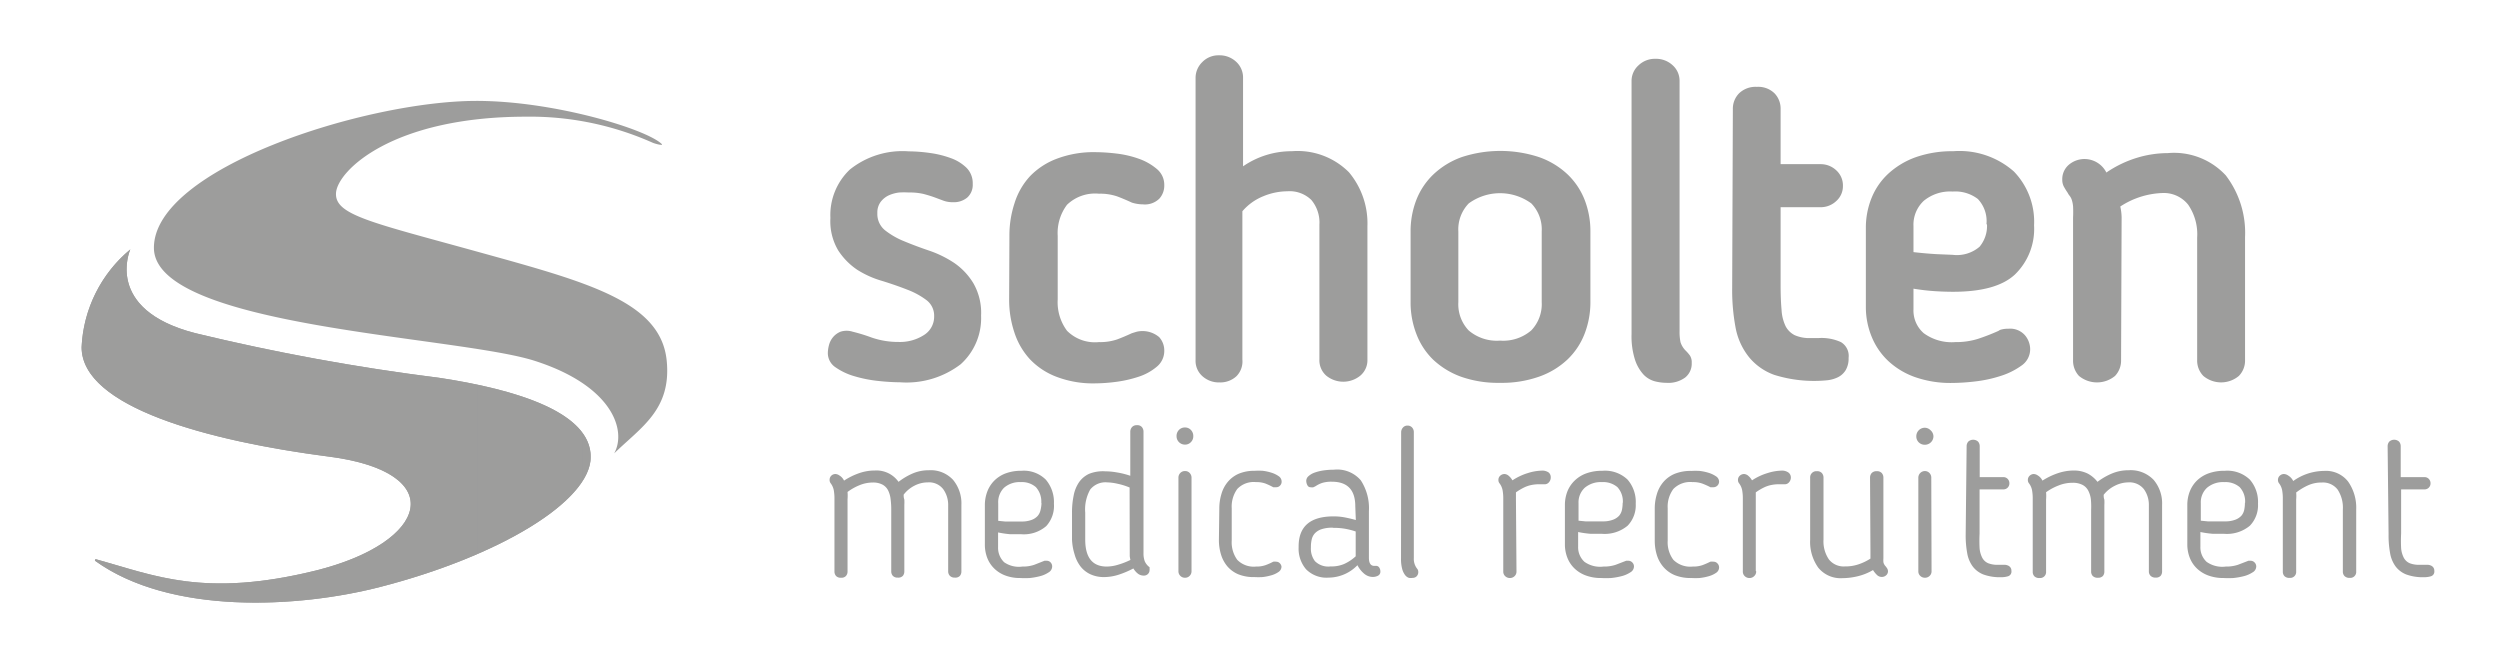 <svg id="Layer_1" data-name="Layer 1" xmlns="http://www.w3.org/2000/svg" xmlns:xlink="http://www.w3.org/1999/xlink" viewBox="0 0 185.33 48.67"><defs><style>.cls-1{fill:#9d9d9c;}.cls-2{clip-path:url(#clip-path);}</style><clipPath id="clip-path"><path class="cls-1" d="M9.66,18.49s-2,4.44,4.79,6.2A163.18,163.18,0,0,0,32.51,28c5.83.88,11.28,2.58,11.28,5.87S37,41.24,28.19,43.51c-6.14,1.58-15.57,2.07-21.13-1.93a.07.07,0,0,1,.06-.12c4.35,1.2,8,2.87,16.27.84,8.45-2.1,9.95-7.29,1-8.45S6.05,30.18,6.05,25.74A10,10,0,0,1,9.66,18.49Z"/></clipPath></defs><title>ScholtenMedical</title><path class="cls-1" d="M62.57,35.63a5,5,0,0,1,1.11-.55,3.53,3.53,0,0,1,1.17-.2,2,2,0,0,1,1.76.84,4.81,4.81,0,0,1,1.07-.63,3,3,0,0,1,1.17-.23,2.26,2.26,0,0,1,1.8.71,2.73,2.73,0,0,1,.62,1.86v4.92a.51.51,0,0,1-.11.34.46.46,0,0,1-.37.13.49.49,0,0,1-.37-.13.47.47,0,0,1-.13-.34V37.47a2,2,0,0,0-.37-1.21,1.32,1.32,0,0,0-1.14-.5,2.14,2.14,0,0,0-1,.25,2.32,2.32,0,0,0-.79.66c0,.11,0,.23.05.36a3.55,3.55,0,0,1,0,.4v4.92a.51.51,0,0,1-.11.34.46.46,0,0,1-.37.13.48.48,0,0,1-.37-.13.49.49,0,0,1-.12-.34V37.8a6,6,0,0,0-.05-.82,1.94,1.94,0,0,0-.19-.64,1,1,0,0,0-.42-.42,1.5,1.5,0,0,0-.72-.15,2.61,2.61,0,0,0-1,.21,3.89,3.89,0,0,0-.86.49,3.42,3.42,0,0,1,0,.55v5.34a.49.49,0,0,1-.12.34.46.46,0,0,1-.36.13.48.48,0,0,1-.37-.13.49.49,0,0,1-.12-.34V37a3.59,3.59,0,0,0-.05-.66,1.27,1.27,0,0,0-.22-.5.39.39,0,0,1-.09-.26.42.42,0,0,1,.13-.32.43.43,0,0,1,.3-.12.54.54,0,0,1,.3.11A.87.87,0,0,1,62.57,35.63Z"/><path class="cls-1" d="M75.79,42a2.58,2.58,0,0,0,.88-.13l.76-.3.07,0h.09a.39.39,0,0,1,.3.13A.43.43,0,0,1,78,42a.52.52,0,0,1-.26.43,2.1,2.1,0,0,1-.63.28,5.09,5.09,0,0,1-.77.14,6.5,6.5,0,0,1-.71,0,3.06,3.06,0,0,1-1.11-.19,2.34,2.34,0,0,1-.83-.53,2.21,2.21,0,0,1-.51-.79,2.75,2.75,0,0,1-.17-1V37.44a2.82,2.82,0,0,1,.18-1,2.3,2.3,0,0,1,.52-.81,2.35,2.35,0,0,1,.85-.54,3.28,3.28,0,0,1,1.16-.19,2.31,2.31,0,0,1,1.81.66,2.57,2.57,0,0,1,.6,1.78A2.22,2.22,0,0,1,77.56,39a2.54,2.54,0,0,1-1.89.6q-.37,0-.81,0a7.1,7.1,0,0,1-.87-.13v1.08a1.48,1.48,0,0,0,.45,1.13A1.9,1.9,0,0,0,75.79,42Zm1.4-4.69a1.59,1.59,0,0,0-.4-1.2,1.57,1.57,0,0,0-1.11-.37,1.75,1.75,0,0,0-1.25.42A1.5,1.5,0,0,0,74,37.31v1.3l.5.05.5,0,.43,0h.3a2,2,0,0,0,.75-.12,1.13,1.13,0,0,0,.45-.3,1,1,0,0,0,.21-.44,2.61,2.61,0,0,0,.07-.54Z"/><path class="cls-1" d="M81.94,34.94a5,5,0,0,1,.85.08,6,6,0,0,1,1,.25V32a.51.51,0,0,1,.13-.34.46.46,0,0,1,.37-.14.43.43,0,0,1,.36.14.53.53,0,0,1,.12.34v9a1.68,1.68,0,0,0,.09.6,1.09,1.09,0,0,0,.36.45.38.38,0,0,1,0,.09.42.42,0,0,1,0,.12.4.4,0,0,1-.13.3.42.42,0,0,1-.3.11.7.7,0,0,1-.43-.14,1.37,1.37,0,0,1-.34-.39,6.84,6.84,0,0,1-1.08.46,3.59,3.59,0,0,1-1.11.18,2.37,2.37,0,0,1-1-.21,2,2,0,0,1-.73-.58,2.61,2.61,0,0,1-.44-.9A4.23,4.23,0,0,1,79.47,40V38a6.08,6.08,0,0,1,.12-1.25,2.62,2.62,0,0,1,.4-1,1.86,1.86,0,0,1,.76-.63A2.78,2.78,0,0,1,81.94,34.94Zm1.8,1.2a4.89,4.89,0,0,0-.9-.28,3.82,3.82,0,0,0-.75-.1,1.45,1.45,0,0,0-1.27.53A3,3,0,0,0,80.45,38v2q0,2,1.6,2a3,3,0,0,0,.85-.14,5.71,5.71,0,0,0,.9-.35,2.41,2.41,0,0,1-.05-.28v-.16Z"/><path class="cls-1" d="M88.46,32.34a.6.6,0,0,1-.18.44.58.58,0,0,1-.43.18.62.62,0,0,1-.63-.63.63.63,0,0,1,.18-.46.6.6,0,0,1,.45-.18.58.58,0,0,1,.43.18A.63.63,0,0,1,88.46,32.34Zm-.13,10a.47.47,0,0,1-.14.35.46.46,0,0,1-.34.14.48.48,0,0,1-.35-.14.47.47,0,0,1-.14-.35V35.42a.49.49,0,0,1,.14-.36.47.47,0,0,1,.35-.14.45.45,0,0,1,.34.14.5.5,0,0,1,.14.36Z"/><path class="cls-1" d="M90.39,37.7a3.72,3.72,0,0,1,.16-1.09,2.44,2.44,0,0,1,.48-.9,2.19,2.19,0,0,1,.82-.6A3,3,0,0,1,93,34.9a5.47,5.47,0,0,1,.6,0,3.41,3.41,0,0,1,.65.14,1.89,1.89,0,0,1,.54.26.48.48,0,0,1,.22.4.4.4,0,0,1-.12.3.38.38,0,0,1-.28.12h-.12l-.1,0h0a5.35,5.35,0,0,0-.57-.27,1.93,1.93,0,0,0-.71-.11,1.68,1.68,0,0,0-1.39.51,2.23,2.23,0,0,0-.41,1.43v2.4a2.2,2.2,0,0,0,.41,1.42,1.7,1.7,0,0,0,1.39.5,2,2,0,0,0,.72-.11,4.78,4.78,0,0,0,.56-.25h0a.84.84,0,0,1,.22,0,.37.37,0,0,1,.28.13A.43.43,0,0,1,95,42a.48.48,0,0,1-.22.4,1.75,1.75,0,0,1-.54.25,3.83,3.83,0,0,1-.65.13,5.47,5.47,0,0,1-.6,0,3,3,0,0,1-1.2-.21A2.19,2.19,0,0,1,91,42a2.45,2.45,0,0,1-.48-.88,3.64,3.64,0,0,1-.16-1.08Z"/><path class="cls-1" d="M100.47,37.53q0-1.82-1.74-1.82a2.34,2.34,0,0,0-.68.08,2,2,0,0,0-.52.25l-.16.08a.47.47,0,0,1-.2,0,.25.25,0,0,1-.24-.13.68.68,0,0,1-.09-.27.46.46,0,0,1,.15-.41,1.35,1.35,0,0,1,.48-.28,3.46,3.46,0,0,1,.67-.16,5.25,5.25,0,0,1,.74-.05,2.3,2.3,0,0,1,2,.79,3.78,3.78,0,0,1,.6,2.28v3.46q0,.6.4.6H102a.27.27,0,0,1,.25.13.52.52,0,0,1,.08.28.33.33,0,0,1-.18.32.84.84,0,0,1-.39.09,1,1,0,0,1-.63-.24,2,2,0,0,1-.5-.63,3,3,0,0,1-2.13.92,2.13,2.13,0,0,1-1.68-.62,2.35,2.35,0,0,1-.55-1.63v-.06q0-2.23,2.59-2.23a4.45,4.45,0,0,1,.8.07q.42.08.85.2ZM98.8,39.12a2.47,2.47,0,0,0-.83.11,1.2,1.2,0,0,0-.49.3,1,1,0,0,0-.24.46,2.45,2.45,0,0,0-.06.55v.06a1.52,1.52,0,0,0,.3,1,1.4,1.4,0,0,0,1.16.39,2.4,2.4,0,0,0,1-.18,3.2,3.2,0,0,0,.86-.57V39.4a5.28,5.28,0,0,0-.9-.22,5.09,5.09,0,0,0-.75-.05Z"/><path class="cls-1" d="M103.87,32.05a.52.52,0,0,1,.13-.35.43.43,0,0,1,.34-.15.44.44,0,0,1,.34.14.51.51,0,0,1,.13.36v9.32a1.17,1.17,0,0,0,.27.82.39.39,0,0,1,.06.21.44.44,0,0,1-.12.32.42.42,0,0,1-.3.12.93.93,0,0,1-.27,0,.6.6,0,0,1-.28-.2,1.29,1.29,0,0,1-.22-.45,2.82,2.82,0,0,1-.09-.79Z"/><path class="cls-1" d="M112.42,42.36a.46.46,0,0,1-.14.35.49.49,0,0,1-.34.14.5.5,0,0,1-.36-.14.46.46,0,0,1-.14-.35V37a3.49,3.49,0,0,0-.05-.66,1.25,1.25,0,0,0-.22-.5.38.38,0,0,1-.09-.26.41.41,0,0,1,.14-.32.47.47,0,0,1,.32-.12.51.51,0,0,1,.3.13,1.2,1.2,0,0,1,.28.34,4.35,4.35,0,0,1,1.14-.54,3.72,3.72,0,0,1,1-.18.83.83,0,0,1,.55.14.45.45,0,0,1,.15.35.53.53,0,0,1-.14.38.41.41,0,0,1-.34.14H114a2.83,2.83,0,0,0-.5.06,2.27,2.27,0,0,0-.52.18,4.12,4.12,0,0,0-.6.36V37Z"/><path class="cls-1" d="M118.87,42a2.72,2.72,0,0,0,.9-.13l.78-.3.07,0h.09a.4.4,0,0,1,.3.13.42.42,0,0,1,.12.3.51.51,0,0,1-.27.43,2.17,2.17,0,0,1-.64.28,5.32,5.32,0,0,1-.79.14,6.79,6.79,0,0,1-.72,0,3.22,3.22,0,0,1-1.15-.19,2.4,2.4,0,0,1-.85-.53,2.2,2.2,0,0,1-.52-.79,2.69,2.69,0,0,1-.18-1V37.44a2.75,2.75,0,0,1,.18-1,2.29,2.29,0,0,1,.54-.81,2.42,2.42,0,0,1,.87-.54,3.44,3.44,0,0,1,1.2-.19,2.41,2.41,0,0,1,1.86.66,2.53,2.53,0,0,1,.6,1.78,2.18,2.18,0,0,1-.6,1.63,2.66,2.66,0,0,1-1.94.6q-.38,0-.83,0a7.49,7.49,0,0,1-.9-.13v1.08a1.46,1.46,0,0,0,.47,1.13A2,2,0,0,0,118.87,42Zm1.43-4.69a1.56,1.56,0,0,0-.4-1.2,1.63,1.63,0,0,0-1.14-.37,1.83,1.83,0,0,0-1.28.42,1.47,1.47,0,0,0-.46,1.14v1.3l.51.05.51,0,.44,0h.32a2.06,2.06,0,0,0,.77-.12,1.16,1.16,0,0,0,.46-.3,1,1,0,0,0,.21-.44,2.53,2.53,0,0,0,.05-.54Z"/><path class="cls-1" d="M122.67,37.71a3.64,3.64,0,0,1,.16-1.09,2.43,2.43,0,0,1,.49-.9,2.25,2.25,0,0,1,.84-.6,3.18,3.18,0,0,1,1.23-.21,5.77,5.77,0,0,1,.6,0,3.56,3.56,0,0,1,.67.14,2,2,0,0,1,.55.26.48.48,0,0,1,.23.4.42.42,0,0,1-.41.41h-.12l-.11,0h0a5.58,5.58,0,0,0-.6-.27,2,2,0,0,0-.72-.11,1.75,1.75,0,0,0-1.43.51,2.19,2.19,0,0,0-.42,1.43v2.4a2.16,2.16,0,0,0,.42,1.42,1.77,1.77,0,0,0,1.43.5,2.08,2.08,0,0,0,.74-.11,6,6,0,0,0,.57-.25h0a.88.88,0,0,1,.23,0,.39.39,0,0,1,.3.13.42.42,0,0,1,.12.3.48.48,0,0,1-.23.4,1.83,1.83,0,0,1-.55.25,4,4,0,0,1-.67.13,5.77,5.77,0,0,1-.6,0,3.18,3.18,0,0,1-1.23-.21,2.25,2.25,0,0,1-.84-.6,2.43,2.43,0,0,1-.49-.88,3.56,3.56,0,0,1-.16-1.08Z"/><path class="cls-1" d="M130.19,42.36a.46.46,0,0,1-.15.35.48.48,0,0,1-.34.14.5.5,0,0,1-.36-.14.46.46,0,0,1-.14-.35V37a3.46,3.46,0,0,0-.05-.66,1.25,1.25,0,0,0-.22-.5.38.38,0,0,1-.09-.26.41.41,0,0,1,.14-.32.47.47,0,0,1,.32-.12.51.51,0,0,1,.3.13,1.2,1.2,0,0,1,.28.34,4.35,4.35,0,0,1,1.15-.54,3.72,3.72,0,0,1,1-.18.83.83,0,0,1,.55.14.45.45,0,0,1,.18.35.53.53,0,0,1-.14.38.41.41,0,0,1-.34.14h-.5a2.82,2.82,0,0,0-.5.06,2.27,2.27,0,0,0-.52.18,4.14,4.14,0,0,0-.6.36v5.82Z"/><path class="cls-1" d="M138.63,35.42a.51.51,0,0,1,.12-.35.49.49,0,0,1,.38-.14.47.47,0,0,1,.37.14.51.51,0,0,1,.12.35v5.5q0,.3,0,.47a2,2,0,0,0,0,.28.58.58,0,0,0,.05.15l.06.1a1.27,1.27,0,0,1,.15.19.42.42,0,0,1,.08.24.39.39,0,0,1-.14.3.47.47,0,0,1-.32.12.51.51,0,0,1-.35-.14,1.94,1.94,0,0,1-.3-.37,4.1,4.1,0,0,1-1.14.46,4.94,4.94,0,0,1-1.12.14,2.13,2.13,0,0,1-1.8-.78,3.28,3.28,0,0,1-.6-2.06v-4.6a.46.46,0,0,1,.43-.49h.07a.47.47,0,0,1,.37.14.51.51,0,0,1,.12.35V40a2.37,2.37,0,0,0,.4,1.47,1.39,1.39,0,0,0,1.18.52,3,3,0,0,0,1-.15,3.89,3.89,0,0,0,.9-.43c0-.08,0-.16,0-.24s0-.16,0-.27Z"/><path class="cls-1" d="M143.33,32.34a.63.63,0,0,1-.63.63h0a.62.62,0,0,1-.46-.18.6.6,0,0,1-.18-.44.63.63,0,0,1,.61-.64h0a.6.6,0,0,1,.44.18A.62.62,0,0,1,143.33,32.34Zm-.14,10a.46.46,0,0,1-.14.35.49.49,0,0,1-.34.14.5.5,0,0,1-.36-.14.46.46,0,0,1-.14-.35V35.42a.49.49,0,0,1,.48-.5h0a.47.47,0,0,1,.34.14.49.49,0,0,1,.14.36Z"/><path class="cls-1" d="M145.79,33.08a.52.52,0,0,1,.12-.34.54.54,0,0,1,.73,0,.52.52,0,0,1,.12.34v2.29h1.77a.43.43,0,0,1,.3.13.46.46,0,0,1,.13.34.44.44,0,0,1-.44.44h-1.77v3.27a10.83,10.83,0,0,0,0,1.08,1.88,1.88,0,0,0,.2.72.9.9,0,0,0,.43.4,1.89,1.89,0,0,0,.74.12h.53a.75.75,0,0,1,.22.06.43.43,0,0,1,.17.14.4.4,0,0,1,.07.25.36.36,0,0,1-.25.4,1.73,1.73,0,0,1-.52.07,3.59,3.59,0,0,1-1.3-.2,1.83,1.83,0,0,1-.8-.6,2.31,2.31,0,0,1-.41-1,7.22,7.22,0,0,1-.11-1.37Z"/><path class="cls-1" d="M151.41,35.63a5.2,5.2,0,0,1,1.14-.55,3.73,3.73,0,0,1,1.2-.2,2.28,2.28,0,0,1,1,.22,2.24,2.24,0,0,1,.74.62,5,5,0,0,1,1.1-.63,3.18,3.18,0,0,1,1.2-.23,2.36,2.36,0,0,1,1.86.71,2.69,2.69,0,0,1,.63,1.86v4.92a.5.5,0,0,1-.11.34.48.48,0,0,1-.37.13.51.51,0,0,1-.37-.13.46.46,0,0,1-.13-.34V37.47a2,2,0,0,0-.37-1.21,1.37,1.37,0,0,0-1.17-.5,2.24,2.24,0,0,0-1,.26,2.38,2.38,0,0,0-.81.66c0,.11,0,.23.05.36a3.42,3.42,0,0,1,0,.4v4.92a.5.5,0,0,1-.11.34.48.48,0,0,1-.37.13.5.5,0,0,1-.38-.13.48.48,0,0,1-.12-.34V37.8A5.83,5.83,0,0,0,155,37a1.91,1.91,0,0,0-.2-.64,1,1,0,0,0-.43-.42,1.56,1.56,0,0,0-.74-.15,2.75,2.75,0,0,0-1.05.21,4,4,0,0,0-.9.49,3.32,3.32,0,0,1,0,.55v5.34a.44.44,0,0,1-.4.47h-.09a.5.5,0,0,1-.38-.13.48.48,0,0,1-.12-.34V37a3.49,3.49,0,0,0-.05-.66,1.25,1.25,0,0,0-.22-.5.38.38,0,0,1-.09-.26.41.41,0,0,1,.14-.32.45.45,0,0,1,.3-.12.56.56,0,0,1,.3.11A.87.87,0,0,1,151.41,35.63Z"/><path class="cls-1" d="M165,42a2.72,2.72,0,0,0,.9-.13l.78-.3.07,0h.09a.4.4,0,0,1,.3.13.42.42,0,0,1,.12.3.51.51,0,0,1-.27.43,2.17,2.17,0,0,1-.64.28,5.33,5.33,0,0,1-.79.14,6.79,6.79,0,0,1-.72,0,3.22,3.22,0,0,1-1.14-.19,2.41,2.41,0,0,1-.85-.53,2.2,2.2,0,0,1-.52-.79,2.69,2.69,0,0,1-.18-1V37.44a2.75,2.75,0,0,1,.18-1,2.29,2.29,0,0,1,.53-.81,2.42,2.42,0,0,1,.87-.54,3.44,3.44,0,0,1,1.2-.19,2.41,2.41,0,0,1,1.86.66,2.53,2.53,0,0,1,.6,1.78,2.18,2.18,0,0,1-.6,1.63,2.66,2.66,0,0,1-1.94.6q-.38,0-.83,0a7.49,7.49,0,0,1-.9-.13v1.08a1.46,1.46,0,0,0,.46,1.13A2,2,0,0,0,165,42Zm1.43-4.69a1.56,1.56,0,0,0-.4-1.2,1.63,1.63,0,0,0-1.14-.37,1.83,1.83,0,0,0-1.28.42,1.47,1.47,0,0,0-.46,1.14v1.3l.51.05.51,0,.44,0h.32a2.05,2.05,0,0,0,.77-.12,1.16,1.16,0,0,0,.46-.3,1,1,0,0,0,.21-.44,2.55,2.55,0,0,0,.05-.54Z"/><path class="cls-1" d="M170,35.66a4,4,0,0,1,1.14-.57,4,4,0,0,1,1.15-.18,2.08,2.08,0,0,1,1.78.79,3.37,3.37,0,0,1,.6,2.07v4.6a.44.44,0,0,1-.4.47h-.09a.51.51,0,0,1-.37-.13.46.46,0,0,1-.13-.34v-4.6a2.43,2.43,0,0,0-.39-1.48,1.37,1.37,0,0,0-1.17-.52,2.41,2.41,0,0,0-1,.2,4.29,4.29,0,0,0-.9.54,3,3,0,0,1,0,.52v5.34a.44.44,0,0,1-.4.47h-.09a.5.5,0,0,1-.38-.13.48.48,0,0,1-.12-.34V37a3.49,3.49,0,0,0-.05-.66,1.25,1.25,0,0,0-.22-.5.38.38,0,0,1-.09-.26.41.41,0,0,1,.14-.32.45.45,0,0,1,.3-.12.6.6,0,0,1,.33.12A.94.94,0,0,1,170,35.66Z"/><path class="cls-1" d="M177,33.08a.52.52,0,0,1,.12-.34.54.54,0,0,1,.73,0,.52.52,0,0,1,.12.34v2.29h1.78a.43.43,0,0,1,.3.13.46.46,0,0,1,.13.34.44.44,0,0,1-.44.44H178v3.27a10.83,10.83,0,0,0,0,1.08,1.88,1.88,0,0,0,.2.72.9.9,0,0,0,.43.4,1.89,1.89,0,0,0,.74.12H180a.75.75,0,0,1,.22.06.43.43,0,0,1,.17.14.4.4,0,0,1,.07.25.36.36,0,0,1-.25.4,1.73,1.73,0,0,1-.52.07,3.59,3.59,0,0,1-1.3-.2,1.83,1.83,0,0,1-.8-.6,2.31,2.31,0,0,1-.41-1,7.22,7.22,0,0,1-.11-1.37Z"/><path class="cls-1" d="M48.36,10.57c.22.1.86.26.69.1-1.17-1.11-8-3.19-13.73-3.19-8.22,0-23.91,5-23.91,10.89s22.46,6.53,28.23,8.38,6.83,5.16,5.89,6.86c2-1.95,4.27-3.25,3.89-6.91-.46-4.34-5.83-5.77-13.88-8S24.8,15.94,24.91,14.3,29.08,8.65,39,8.65A22.31,22.31,0,0,1,48.36,10.57Z"/><path class="cls-1" d="M9.66,18.49s-2,4.44,4.79,6.2A163.18,163.18,0,0,0,32.51,28c5.83.88,11.28,2.58,11.28,5.87S37,41.24,28.19,43.51c-6.14,1.58-15.57,2.07-21.13-1.93a.07.07,0,0,1,.06-.12c4.35,1.2,8,2.87,16.27.84,8.45-2.1,9.95-7.29,1-8.45S6.05,30.18,6.05,25.74A10,10,0,0,1,9.66,18.49Z"/><g class="cls-2"><rect class="cls-1" x="6.05" y="18.49" width="0.6" height="27.08"/><rect class="cls-1" x="6.65" y="18.49" width="0.6" height="27.08"/><rect class="cls-1" x="7.25" y="18.49" width="0.6" height="27.08"/><rect class="cls-1" x="7.85" y="18.49" width="0.6" height="27.08"/><rect class="cls-1" x="8.45" y="18.49" width="0.6" height="27.08"/><rect class="cls-1" x="9.04" y="18.49" width="0.6" height="27.08"/><rect class="cls-1" x="9.64" y="18.49" width="0.6" height="27.08"/><rect class="cls-1" x="10.24" y="18.49" width="0.6" height="27.08"/><rect class="cls-1" x="10.84" y="18.49" width="0.6" height="27.08"/><rect class="cls-1" x="11.44" y="18.49" width="0.6" height="27.08"/><rect class="cls-1" x="12.04" y="18.49" width="0.6" height="27.08"/><rect class="cls-1" x="12.64" y="18.49" width="0.6" height="27.08"/><rect class="cls-1" x="13.24" y="18.49" width="0.6" height="27.08"/><rect class="cls-1" x="13.84" y="18.49" width="0.6" height="27.08"/><rect class="cls-1" x="14.43" y="18.49" width="0.6" height="27.08"/><rect class="cls-1" x="15.03" y="18.49" width="0.6" height="27.08"/><rect class="cls-1" x="15.63" y="18.49" width="0.6" height="27.08"/><rect class="cls-1" x="16.23" y="18.49" width="0.6" height="27.08"/><rect class="cls-1" x="16.83" y="18.49" width="0.6" height="27.08"/><rect class="cls-1" x="17.43" y="18.49" width="0.6" height="27.08"/><rect class="cls-1" x="18.03" y="18.49" width="0.6" height="27.08"/><rect class="cls-1" x="18.63" y="18.49" width="0.6" height="27.08"/><rect class="cls-1" x="19.23" y="18.49" width="0.6" height="27.08"/><rect class="cls-1" x="19.82" y="18.49" width="0.6" height="27.08"/><rect class="cls-1" x="20.42" y="18.49" width="0.6" height="27.08"/><rect class="cls-1" x="21.02" y="18.49" width="0.6" height="27.08"/><rect class="cls-1" x="21.62" y="18.49" width="0.6" height="27.08"/><rect class="cls-1" x="22.22" y="18.49" width="0.6" height="27.08"/><rect class="cls-1" x="22.82" y="18.49" width="0.6" height="27.08"/><rect class="cls-1" x="23.42" y="18.49" width="0.6" height="27.08"/><rect class="cls-1" x="24.02" y="18.49" width="0.6" height="27.08"/><rect class="cls-1" x="24.62" y="18.49" width="0.6" height="27.08"/><rect class="cls-1" x="25.21" y="18.49" width="0.6" height="27.08"/><rect class="cls-1" x="25.81" y="18.49" width="0.6" height="27.08"/><rect class="cls-1" x="26.41" y="18.49" width="0.6" height="27.08"/><rect class="cls-1" x="27.01" y="18.49" width="0.6" height="27.08"/><rect class="cls-1" x="27.61" y="18.49" width="0.6" height="27.08"/><rect class="cls-1" x="28.21" y="18.49" width="0.6" height="27.08"/><rect class="cls-1" x="28.81" y="18.49" width="0.6" height="27.08"/><rect class="cls-1" x="29.41" y="18.49" width="0.6" height="27.08"/><rect class="cls-1" x="30.01" y="18.49" width="0.6" height="27.08"/><rect class="cls-1" x="30.6" y="18.49" width="0.6" height="27.08"/><rect class="cls-1" x="31.2" y="18.49" width="0.6" height="27.08"/><rect class="cls-1" x="31.8" y="18.49" width="0.6" height="27.08"/><rect class="cls-1" x="32.4" y="18.49" width="0.6" height="27.08"/><rect class="cls-1" x="33" y="18.49" width="0.6" height="27.08"/><rect class="cls-1" x="33.6" y="18.49" width="0.6" height="27.08"/><rect class="cls-1" x="34.2" y="18.49" width="0.6" height="27.08"/><rect class="cls-1" x="34.8" y="18.49" width="0.6" height="27.08"/><rect class="cls-1" x="35.39" y="18.49" width="0.6" height="27.08"/><rect class="cls-1" x="35.99" y="18.49" width="0.6" height="27.08"/><rect class="cls-1" x="36.59" y="18.49" width="0.6" height="27.08"/><rect class="cls-1" x="37.19" y="18.49" width="0.6" height="27.08"/><rect class="cls-1" x="37.79" y="18.49" width="0.6" height="27.08"/><rect class="cls-1" x="38.39" y="18.49" width="0.6" height="27.08"/><rect class="cls-1" x="38.99" y="18.49" width="0.6" height="27.08"/><rect class="cls-1" x="39.59" y="18.49" width="0.6" height="27.08"/><rect class="cls-1" x="40.19" y="18.49" width="0.6" height="27.08"/><rect class="cls-1" x="40.78" y="18.49" width="0.6" height="27.08"/><rect class="cls-1" x="41.38" y="18.49" width="0.6" height="27.08"/><rect class="cls-1" x="41.98" y="18.49" width="0.6" height="27.08"/><rect class="cls-1" x="42.58" y="18.49" width="0.6" height="27.08"/><rect class="cls-1" x="43.18" y="18.49" width="0.6" height="27.08"/></g><path class="cls-1" d="M61.56,16.16A4.65,4.65,0,0,1,63,12.57a6.23,6.23,0,0,1,4.37-1.35,11.55,11.55,0,0,1,1.56.12,7.3,7.3,0,0,1,1.55.38,3.22,3.22,0,0,1,1.17.72,1.61,1.61,0,0,1,.46,1.2,1.26,1.26,0,0,1-.4,1,1.54,1.54,0,0,1-1.05.35,2,2,0,0,1-.71-.11l-.67-.25q-.36-.13-.81-.25a4.49,4.49,0,0,0-1.1-.11,6.1,6.1,0,0,0-.71,0,2.62,2.62,0,0,0-.77.21,1.63,1.63,0,0,0-.6.48,1.32,1.32,0,0,0-.25.84,1.55,1.55,0,0,0,.58,1.28,5.75,5.75,0,0,0,1.42.81q.84.35,1.84.69a8,8,0,0,1,1.84.9A4.89,4.89,0,0,1,72.16,21a4.4,4.4,0,0,1,.57,2.4A4.6,4.6,0,0,1,71.22,27a6.61,6.61,0,0,1-4.49,1.34,15.87,15.87,0,0,1-1.63-.1,9.65,9.65,0,0,1-1.76-.35,4.71,4.71,0,0,1-1.4-.66,1.26,1.26,0,0,1-.57-1.07,2.37,2.37,0,0,1,.08-.56,1.5,1.5,0,0,1,.3-.6,1.43,1.43,0,0,1,.56-.41,1.47,1.47,0,0,1,.9,0,13,13,0,0,1,1.4.43,6,6,0,0,0,2,.33,3.29,3.29,0,0,0,1.88-.51,1.6,1.6,0,0,0,.76-1.4,1.44,1.44,0,0,0-.58-1.2,5.73,5.73,0,0,0-1.42-.77q-.84-.33-1.84-.64A7.11,7.11,0,0,1,63.55,20a5,5,0,0,1-1.42-1.45A4.24,4.24,0,0,1,61.56,16.16Z"/><path class="cls-1" d="M74.83,17.48a7.61,7.61,0,0,1,.38-2.42,5.24,5.24,0,0,1,1.15-2,5.39,5.39,0,0,1,2-1.3,7.71,7.71,0,0,1,2.85-.48,13.85,13.85,0,0,1,1.53.1,7.53,7.53,0,0,1,1.66.38,4.25,4.25,0,0,1,1.35.76,1.52,1.52,0,0,1,.56,1.2,1.44,1.44,0,0,1-.36,1,1.52,1.52,0,0,1-1.22.43,2.79,2.79,0,0,1-.82-.13q-.56-.26-1.09-.46a3.89,3.89,0,0,0-1.35-.2,3,3,0,0,0-2.37.82,3.48,3.48,0,0,0-.69,2.31v4.71a3.54,3.54,0,0,0,.69,2.32,2.92,2.92,0,0,0,2.37.84,3.89,3.89,0,0,0,1.35-.2q.53-.2,1.09-.46l.36-.11a1.92,1.92,0,0,1,1.66.4,1.47,1.47,0,0,1,.38,1,1.51,1.51,0,0,1-.56,1.2,4,4,0,0,1-1.35.74,8.93,8.93,0,0,1-1.68.38,12.3,12.3,0,0,1-1.55.11,7.58,7.58,0,0,1-2.83-.48,5.31,5.31,0,0,1-2-1.32,5.39,5.39,0,0,1-1.15-2,7.61,7.61,0,0,1-.38-2.42Z"/><path class="cls-1" d="M91.66,27.89a1.76,1.76,0,0,1-1.25.46,1.82,1.82,0,0,1-1.27-.46,1.52,1.52,0,0,1-.51-1.2V5.78a1.63,1.63,0,0,1,.49-1.17,1.67,1.67,0,0,1,1.25-.51,1.8,1.8,0,0,1,1.27.48,1.58,1.58,0,0,1,.51,1.2v6.55a6.33,6.33,0,0,1,3.62-1.12A5.38,5.38,0,0,1,100,12.77a5.9,5.9,0,0,1,1.37,4v9.88a1.5,1.5,0,0,1-.53,1.2,2,2,0,0,1-2.52,0,1.52,1.52,0,0,1-.51-1.2v-10a2.6,2.6,0,0,0-.6-1.83,2.31,2.31,0,0,0-1.78-.64,4.72,4.72,0,0,0-1.76.36,4,4,0,0,0-1.57,1.12v11A1.55,1.55,0,0,1,91.66,27.89Z"/><path class="cls-1" d="M111.2,28.38a8.23,8.23,0,0,1-2.88-.45,6,6,0,0,1-2.08-1.27A5.24,5.24,0,0,1,105,24.76a6.45,6.45,0,0,1-.43-2.36V17.18a6.42,6.42,0,0,1,.43-2.37,5.27,5.27,0,0,1,1.27-1.89,6,6,0,0,1,2.08-1.27,9.19,9.19,0,0,1,5.75,0,5.94,5.94,0,0,1,2.1,1.27,5.28,5.28,0,0,1,1.27,1.89,6.42,6.42,0,0,1,.43,2.37v5.2a6.46,6.46,0,0,1-.43,2.36,5.24,5.24,0,0,1-1.27,1.91,5.92,5.92,0,0,1-2.1,1.27A8.26,8.26,0,0,1,111.2,28.38Zm0-3.13a3.19,3.19,0,0,0,2.32-.76,2.81,2.81,0,0,0,.77-2.1V17.16a2.77,2.77,0,0,0-.77-2.08,3.93,3.93,0,0,0-4.64,0,2.77,2.77,0,0,0-.77,2.08v5.24a2.81,2.81,0,0,0,.77,2.1,3.21,3.21,0,0,0,2.32.75Z"/><path class="cls-1" d="M123.55,28.38a3.56,3.56,0,0,1-.86-.11,1.8,1.8,0,0,1-.84-.49,3,3,0,0,1-.64-1.1,5.69,5.69,0,0,1-.26-1.91V6a1.55,1.55,0,0,1,.51-1.15,1.75,1.75,0,0,1,1.27-.49,1.8,1.8,0,0,1,1.27.48A1.54,1.54,0,0,1,124.51,6V24.56a3.72,3.72,0,0,0,.07.81,1.56,1.56,0,0,0,.4.64,3,3,0,0,1,.3.35.93.93,0,0,1,.13.54,1.31,1.31,0,0,1-.49,1.09A2.1,2.1,0,0,1,123.55,28.38Z"/><path class="cls-1" d="M128.46,8.09a1.62,1.62,0,0,1,.46-1.17,1.75,1.75,0,0,1,1.32-.48,1.71,1.71,0,0,1,1.32.49A1.63,1.63,0,0,1,132,8.09v4.08h2.93a1.68,1.68,0,0,1,1.2.46,1.51,1.51,0,0,1,.49,1.15,1.47,1.47,0,0,1-.49,1.12,1.67,1.67,0,0,1-1.2.46H132v5.76q0,1.09.07,1.84a3.18,3.18,0,0,0,.3,1.22,1.54,1.54,0,0,0,.68.67,2.69,2.69,0,0,0,1.2.21h.59a3.47,3.47,0,0,1,1.63.3,1.19,1.19,0,0,1,.57,1.17,1.7,1.7,0,0,1-.21.9,1.41,1.41,0,0,1-.57.53,2.37,2.37,0,0,1-.81.23,9.86,9.86,0,0,1-3.92-.4,4.29,4.29,0,0,1-1.86-1.3,4.93,4.93,0,0,1-1-2.16,15.09,15.09,0,0,1-.26-3Z"/><path class="cls-1" d="M144.79,21.63q-.69,0-1.42-.05t-1.52-.18v1.52a2.23,2.23,0,0,0,.76,1.78,3.5,3.5,0,0,0,2.34.66,5.42,5.42,0,0,0,1.65-.23,15.57,15.57,0,0,0,1.55-.6.58.58,0,0,1,.25-.11,1.87,1.87,0,0,1,.48-.05,1.46,1.46,0,0,1,1.24.49,1.62,1.62,0,0,1,.38,1,1.47,1.47,0,0,1-.64,1.24,5.39,5.39,0,0,1-1.55.77,9.7,9.7,0,0,1-1.91.41,15.55,15.55,0,0,1-1.73.11,7.93,7.93,0,0,1-2.69-.43,5.69,5.69,0,0,1-2-1.2,5.09,5.09,0,0,1-1.23-1.8,5.77,5.77,0,0,1-.43-2.22V16.92a5.86,5.86,0,0,1,.43-2.26,5,5,0,0,1,1.25-1.8,6,6,0,0,1,2-1.2,8.14,8.14,0,0,1,2.8-.45,6.1,6.1,0,0,1,4.49,1.5,5.36,5.36,0,0,1,1.5,4,4.7,4.7,0,0,1-1.42,3.64Q148,21.63,144.79,21.63Zm2.47-5a2.38,2.38,0,0,0-.64-1.88,2.75,2.75,0,0,0-1.87-.55,3.06,3.06,0,0,0-2.14.69,2.42,2.42,0,0,0-.76,1.88v1.92q.86.1,1.7.15l1.2.05a2.58,2.58,0,0,0,2-.6,2.4,2.4,0,0,0,.55-1.66Z"/><path class="cls-1" d="M157.24,26.7a1.65,1.65,0,0,1-.45,1.17,2.1,2.1,0,0,1-2.67,0,1.65,1.65,0,0,1-.44-1.17V16.13a8.38,8.38,0,0,0,0-.84,2.17,2.17,0,0,0-.1-.49,1,1,0,0,0-.15-.28,1.15,1.15,0,0,1-.15-.23,4.79,4.79,0,0,1-.3-.49,1.1,1.1,0,0,1-.1-.49,1.4,1.4,0,0,1,.48-1.09,1.8,1.8,0,0,1,1.24-.43,1.82,1.82,0,0,1,1.55,1,8.28,8.28,0,0,1,2.29-1.1,7.94,7.94,0,0,1,2.26-.34A5.23,5.23,0,0,1,165,13a7,7,0,0,1,1.43,4.58V26.7a1.62,1.62,0,0,1-.46,1.17,2.05,2.05,0,0,1-2.63,0,1.62,1.62,0,0,1-.46-1.17V17.61a3.86,3.86,0,0,0-.67-2.44,2.31,2.31,0,0,0-1.93-.86,6.06,6.06,0,0,0-3.1,1,3.89,3.89,0,0,1,.1.79Z"/></svg>